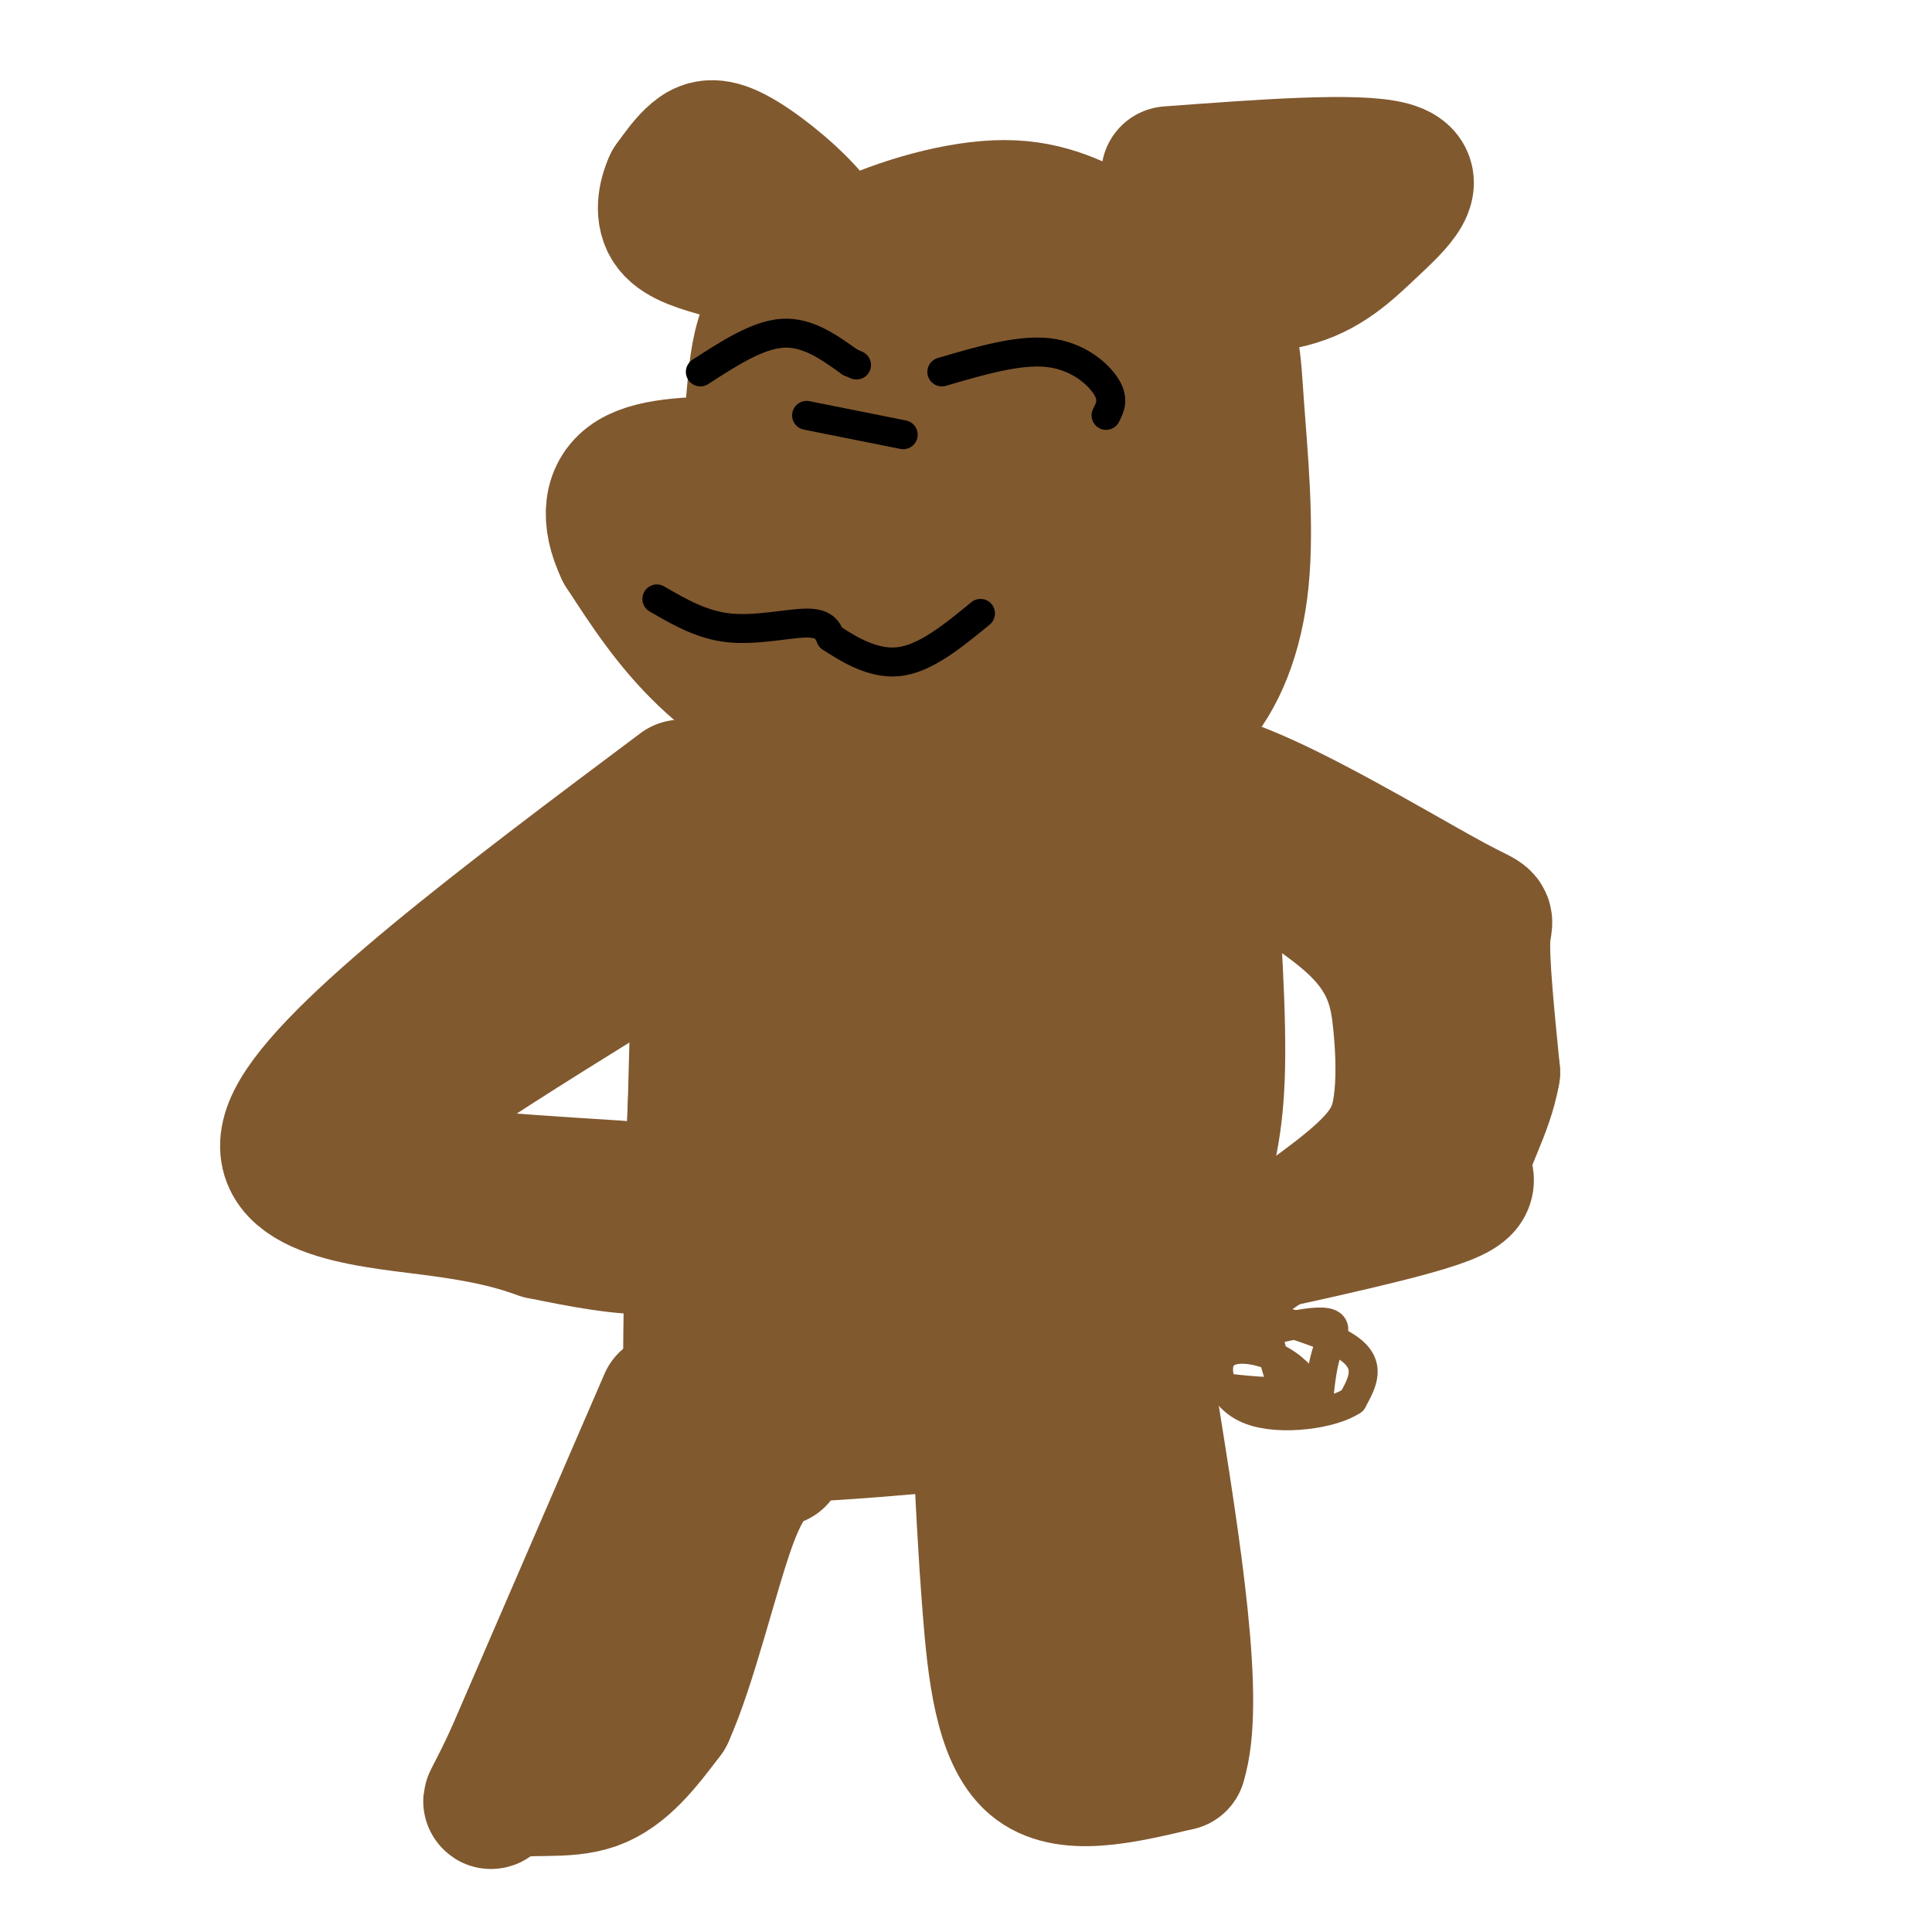 <svg viewBox='0 0 400 400' version='1.1' xmlns='http://www.w3.org/2000/svg' xmlns:xlink='http://www.w3.org/1999/xlink'><g fill='none' stroke='#81592f' stroke-width='28' stroke-linecap='round' stroke-linejoin='round'><path d='M147,292c-2.000,-5.750 -4.000,-11.500 -4,-31c0.000,-19.500 2.000,-52.750 4,-86'/><path d='M147,175c0.667,-14.333 0.333,-7.167 0,0'/><path d='M250,175c1.226,17.982 2.453,35.965 2,48c-0.453,12.035 -2.585,18.123 -4,23c-1.415,4.877 -2.112,8.544 -6,15c-3.888,6.456 -10.968,15.702 -16,21c-5.032,5.298 -8.016,6.649 -11,8'/><path d='M215,290c-1.345,1.833 0.792,2.417 -13,4c-13.792,1.583 -43.512,4.167 -56,3c-12.488,-1.167 -7.744,-6.083 -3,-11'/><path d='M143,286c-0.036,-22.476 1.375,-73.167 2,-95c0.625,-21.833 0.464,-14.810 4,-14c3.536,0.810 10.768,-4.595 18,-10'/><path d='M167,167c3.818,-2.469 4.364,-3.641 16,-5c11.636,-1.359 34.364,-2.904 44,-3c9.636,-0.096 6.182,1.258 5,4c-1.182,2.742 -0.091,6.871 1,11'/><path d='M233,174c-8.511,9.711 -30.289,28.489 -47,47c-16.711,18.511 -28.356,36.756 -40,55'/><path d='M146,276c-1.518,-12.365 14.686,-70.778 23,-95c8.314,-24.222 8.738,-14.252 13,-11c4.262,3.252 12.360,-0.214 16,-1c3.640,-0.786 2.820,1.107 2,3'/><path d='M200,172c-8.178,12.244 -29.622,41.356 -39,60c-9.378,18.644 -6.689,26.822 -4,35'/><path d='M157,267c-2.635,8.726 -7.222,13.040 -1,9c6.222,-4.040 23.252,-16.434 33,-25c9.748,-8.566 12.214,-13.305 15,-19c2.786,-5.695 5.893,-12.348 9,-19'/><path d='M213,213c2.593,-4.595 4.576,-6.582 8,-11c3.424,-4.418 8.289,-11.267 10,-4c1.711,7.267 0.268,28.649 -2,42c-2.268,13.351 -5.362,18.672 -8,22c-2.638,3.328 -4.819,4.664 -7,6'/><path d='M214,268c-4.161,2.890 -11.064,7.115 -22,11c-10.936,3.885 -25.906,7.431 -31,7c-5.094,-0.431 -0.313,-4.837 10,-11c10.313,-6.163 26.156,-14.081 42,-22'/><path d='M213,253c9.167,-5.833 11.083,-9.417 13,-13'/><path d='M138,290c0.000,0.000 -32.000,74.000 -32,74'/><path d='M106,364c-6.071,12.988 -5.250,8.458 -1,7c4.250,-1.458 11.929,0.155 18,-2c6.071,-2.155 10.536,-8.077 15,-14'/><path d='M138,355c4.778,-10.489 9.222,-29.711 13,-40c3.778,-10.289 6.889,-11.644 10,-13'/><path d='M203,299c0.511,10.800 1.022,21.600 2,34c0.978,12.400 2.422,26.400 9,32c6.578,5.600 18.289,2.800 30,0'/><path d='M244,365c4.000,-12.500 -1.000,-43.750 -6,-75'/><path d='M238,290c-2.133,3.711 -4.467,50.489 -6,64c-1.533,13.511 -2.267,-6.244 -3,-26'/><path d='M229,328c-0.667,-8.000 -0.833,-15.000 -1,-22'/><path d='M141,163c-36.378,27.244 -72.756,54.489 -80,69c-7.244,14.511 14.644,16.289 28,18c13.356,1.711 18.178,3.356 23,5'/><path d='M112,255c8.289,1.711 17.511,3.489 23,3c5.489,-0.489 7.244,-3.244 9,-6'/><path d='M247,170c13.373,7.467 26.746,14.935 34,22c7.254,7.065 8.388,13.729 9,20c0.612,6.271 0.703,12.150 0,17c-0.703,4.850 -2.201,8.671 -8,14c-5.799,5.329 -15.900,12.164 -26,19'/><path d='M256,262c-7.556,4.778 -13.444,7.222 -17,8c-3.556,0.778 -4.778,-0.111 -6,-1'/><path d='M128,246c-25.083,-1.583 -50.167,-3.167 -56,-7c-5.833,-3.833 7.583,-9.917 21,-16'/><path d='M93,223c11.167,-7.500 28.583,-18.250 46,-29'/><path d='M233,158c8.012,1.048 16.024,2.095 29,8c12.976,5.905 30.917,16.667 39,21c8.083,4.333 6.310,2.238 6,7c-0.310,4.762 0.845,16.381 2,28'/><path d='M309,222c-1.446,8.298 -6.062,15.044 -6,19c0.062,3.956 4.800,5.122 -14,10c-18.800,4.878 -61.138,13.467 -78,17c-16.862,3.533 -8.246,2.009 -5,0c3.246,-2.009 1.123,-4.505 -1,-7'/><path d='M172,155c-9.417,-6.083 -18.833,-12.167 -26,-19c-7.167,-6.833 -12.083,-14.417 -17,-22'/><path d='M129,114c-3.178,-6.622 -2.622,-12.178 2,-15c4.622,-2.822 13.311,-2.911 22,-3'/><path d='M153,96c3.809,-5.351 2.330,-17.228 5,-26c2.670,-8.772 9.488,-14.439 19,-19c9.512,-4.561 21.718,-8.018 31,-8c9.282,0.018 15.641,3.509 22,7'/><path d='M230,50c7.900,3.523 16.650,8.831 21,14c4.350,5.169 4.300,10.200 5,20c0.700,9.800 2.150,24.369 1,36c-1.150,11.631 -4.900,20.323 -10,26c-5.100,5.677 -11.550,8.338 -18,11'/><path d='M229,157c-3.751,2.528 -4.129,3.348 -9,6c-4.871,2.652 -14.234,7.137 -24,1c-9.766,-6.137 -19.933,-22.896 -27,-32c-7.067,-9.104 -11.033,-10.552 -15,-12'/><path d='M154,120c-5.763,-3.786 -12.671,-7.252 -16,-9c-3.329,-1.748 -3.078,-1.778 0,-4c3.078,-2.222 8.982,-6.637 16,-8c7.018,-1.363 15.148,0.325 19,0c3.852,-0.325 3.426,-2.662 3,-5'/><path d='M176,94c-0.142,-4.183 -1.997,-12.142 0,-17c1.997,-4.858 7.845,-6.616 13,-7c5.155,-0.384 9.616,0.604 15,3c5.384,2.396 11.692,6.198 18,10'/><path d='M222,83c3.247,0.213 2.364,-4.255 3,2c0.636,6.255 2.789,23.231 -1,38c-3.789,14.769 -13.521,27.330 -20,32c-6.479,4.670 -9.706,1.450 -15,-1c-5.294,-2.450 -12.655,-4.128 -16,-8c-3.345,-3.872 -2.672,-9.936 -2,-16'/><path d='M171,130c1.879,-7.506 7.576,-18.270 15,-31c7.424,-12.730 16.576,-27.427 20,-25c3.424,2.427 1.121,21.979 -1,36c-2.121,14.021 -4.061,22.510 -6,31'/><path d='M199,141c-0.862,6.956 -0.015,8.847 0,3c0.015,-5.847 -0.800,-19.433 0,-34c0.800,-14.567 3.215,-30.114 6,-37c2.785,-6.886 5.938,-5.110 10,-4c4.062,1.110 9.031,1.555 14,2'/><path d='M229,71c3.831,0.890 6.408,2.115 8,13c1.592,10.885 2.198,31.431 0,48c-2.198,16.569 -7.199,29.163 -8,27c-0.801,-2.163 2.600,-19.081 6,-36'/><path d='M242,36c19.560,-1.458 39.119,-2.917 46,-1c6.881,1.917 1.083,7.208 -4,12c-5.083,4.792 -9.452,9.083 -17,11c-7.548,1.917 -18.274,1.458 -29,1'/><path d='M238,59c-5.333,-0.167 -4.167,-1.083 -3,-2'/><path d='M175,57c-1.893,-4.173 -3.786,-8.345 -8,-13c-4.214,-4.655 -10.750,-9.792 -15,-12c-4.250,-2.208 -6.214,-1.488 -8,0c-1.786,1.488 -3.393,3.744 -5,6'/><path d='M139,38c-1.267,2.711 -1.933,6.489 0,9c1.933,2.511 6.467,3.756 11,5'/></g>
<g fill='none' stroke='#000000' stroke-width='6' stroke-linecap='round' stroke-linejoin='round'><path d='M167,86c0.000,0.000 20.000,4.000 20,4'/><path d='M136,124c4.667,2.711 9.333,5.422 15,6c5.667,0.578 12.333,-0.978 16,-1c3.667,-0.022 4.333,1.489 5,3'/><path d='M172,132c3.133,2.022 8.467,5.578 14,5c5.533,-0.578 11.267,-5.289 17,-10'/><path d='M195,77c7.956,-2.333 15.911,-4.667 22,-4c6.089,0.667 10.311,4.333 12,7c1.689,2.667 0.844,4.333 0,6'/><path d='M145,77c5.917,-3.833 11.833,-7.667 17,-8c5.167,-0.333 9.583,2.833 14,6'/><path d='M176,75c2.333,1.000 1.167,0.500 0,0'/></g>
<g fill='none' stroke='#81592f' stroke-width='6' stroke-linecap='round' stroke-linejoin='round'><path d='M249,269c12.417,3.250 24.833,6.500 30,10c5.167,3.500 3.083,7.250 1,11'/><path d='M280,290c-4.088,2.799 -14.807,4.297 -21,2c-6.193,-2.297 -7.860,-8.388 -6,-11c1.860,-2.612 7.246,-1.746 11,0c3.754,1.746 5.877,4.373 8,7'/><path d='M272,288c-6.593,0.828 -27.077,-0.603 -28,-4c-0.923,-3.397 17.713,-8.761 26,-10c8.287,-1.239 6.225,1.646 5,5c-1.225,3.354 -1.612,7.177 -2,11'/><path d='M273,290c-1.422,2.422 -3.978,2.978 -6,0c-2.022,-2.978 -3.511,-9.489 -5,-16'/></g>
</svg>